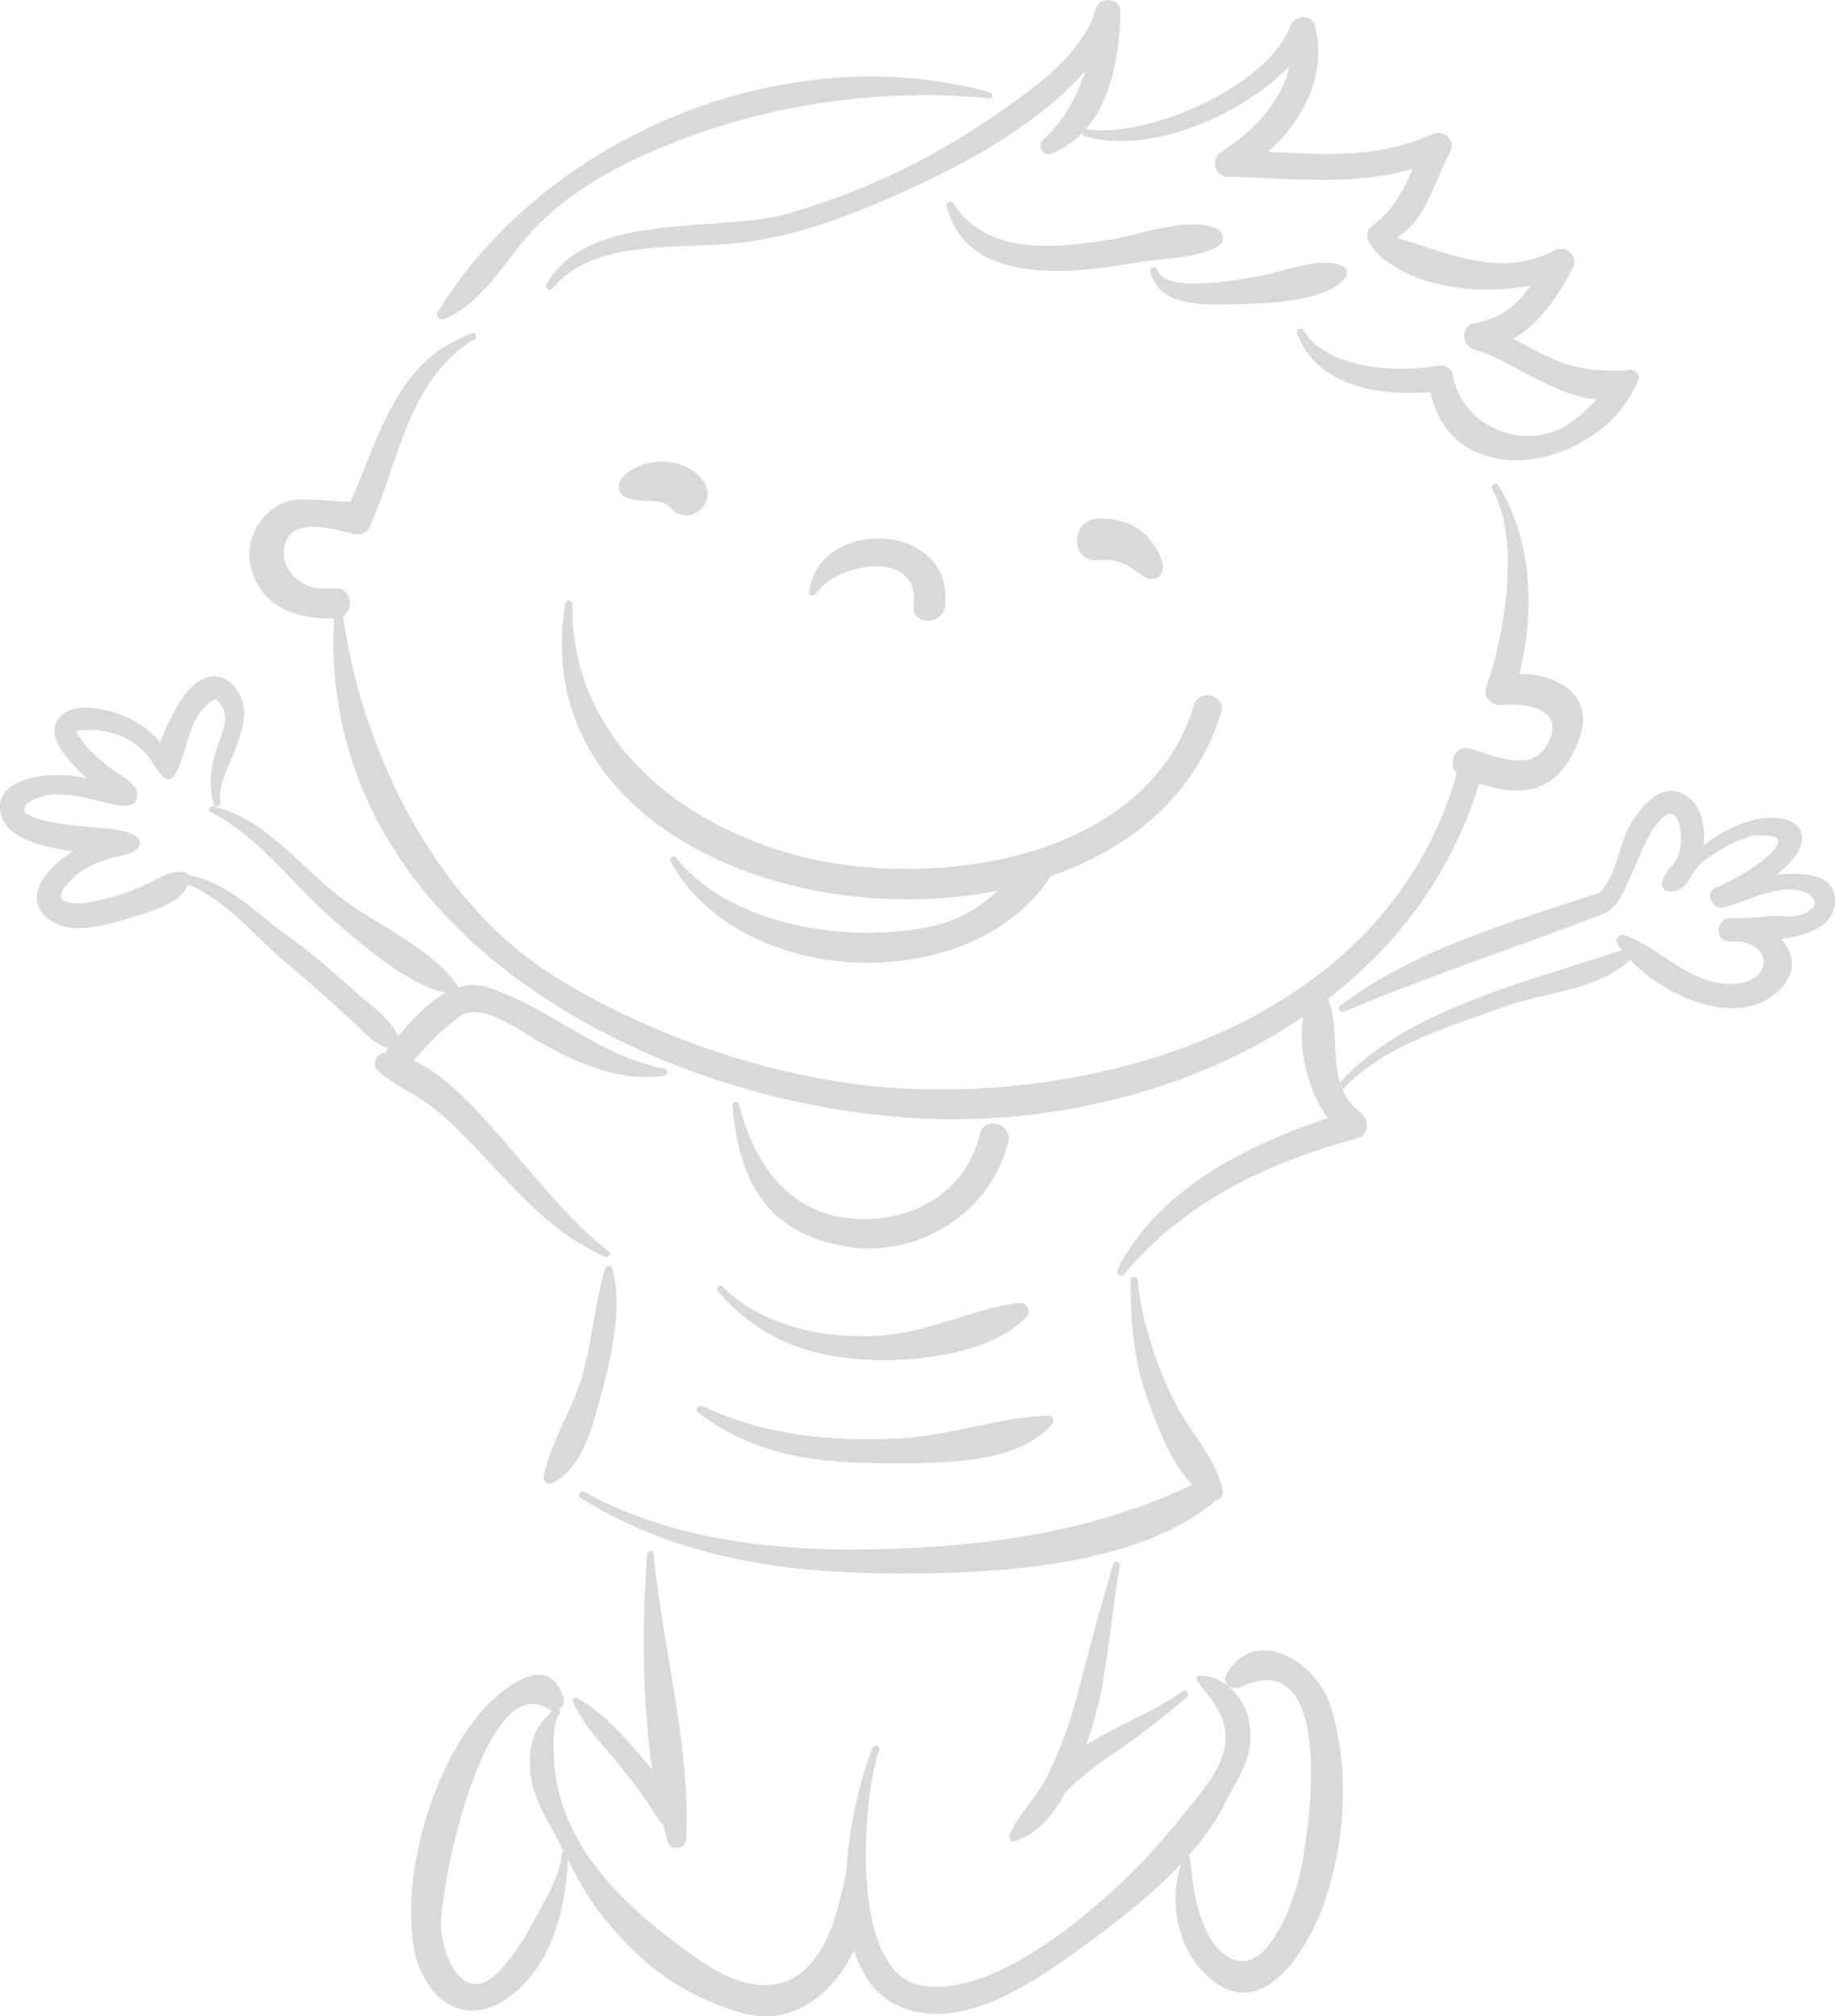 <?xml version="1.0" encoding="UTF-8" standalone="no"?>
<svg
   viewBox="0 0 1516.97 1665.92"
   version="1.1"
   id="svg18"
   sodipodi:docname="chłopiec 32.svg"
   inkscape:version="1.3.2 (091e20e, 2023-11-25, custom)"
   xmlns:inkscape="http://www.inkscape.org/namespaces/inkscape"
   xmlns:sodipodi="http://sodipodi.sourceforge.net/DTD/sodipodi-0.dtd"
   xmlns="http://www.w3.org/2000/svg"
   xmlns:svg="http://www.w3.org/2000/svg">
  <defs
     id="defs18" />
  <sodipodi:namedview
     id="namedview18"
     pagecolor="#ffffff"
     bordercolor="#000000"
     borderopacity="0.25"
     inkscape:showpageshadow="2"
     inkscape:pageopacity="0.0"
     inkscape:pagecheckerboard="0"
     inkscape:deskcolor="#d1d1d1"
     inkscape:zoom="0.49282077"
     inkscape:cx="758.89659"
     inkscape:cy="832.96002"
     inkscape:window-width="1920"
     inkscape:window-height="1017"
     inkscape:window-x="2552"
     inkscape:window-y="531"
     inkscape:window-maximized="1"
     inkscape:current-layer="svg18" />
  <title
     id="title1">Asset 5</title>
  <g
     id="Layer_2"
     data-name="Layer 2"
     style="fill:#d9d9d9;fill-opacity:1">
    <g
       id="very_happy_bw"
       style="fill:#d9d9d9;fill-opacity:1">
      <path
         d="M781.27,500.46c8-69.61-104.47-74.45-112.45-11.24-.4,3.19,4,3.67,5.54,1.49,18.53-27.19,87-37.11,80.95,9.75C753.18,516.94,779.37,517,781.27,500.46Z"
         id="path1"
         style="fill:#d9d9d9;fill-opacity:1" />
      <path
         d="M906.86,428.51c-22.19,1.3-21.77,36.5,0,34.29,9.95-1,17.95.11,26.66,5.22,6.57,3.84,16.51,14.69,24.37,8.33,9.71-7.86-3.33-26.06-8.83-32.44C938.86,432.12,922,427.64,906.86,428.51Z"
         id="path2"
         style="fill:#d9d9d9;fill-opacity:1" />
      <path
         d="M538.75,414c8,.51,11.52,1.12,16.89,6.76,13.77,14.49,36.73-4.05,27.17-21-7.45-13.21-22.5-18.34-36.93-18.45-11-.08-27.12,5.86-33.12,15.59-2.71,4.41-1.15,11,3.53,13.49C522.83,413.86,531.48,413.56,538.75,414Z"
         id="path3"
         style="fill:#d9d9d9;fill-opacity:1" />
      <path
         d="M558.57,708.3c-2-2.5-5.67.7-4.26,3.29,56.9,105,247.88,114,314.38,12.4,66.31-23.13,120.24-67.58,140.87-135.33,4.38-14.38-18.08-20.49-22.42-6.19-37.3,123-198.23,149.84-306.94,129.08-106.34-20.32-208.93-95.28-207-212.59.05-3.29-5.27-4.16-5.83-.81C436.8,681.73,654.09,770,824.83,735.87c-28.54,27-58.38,32.8-96.75,34.52C670.26,773,595.49,755.57,558.57,708.3Z"
         id="path4"
         style="fill:#d9d9d9;fill-opacity:1" />
      <path
         d="M650.37,176.74c-56.16,15.92-164.24-3-198.58,58-1.64,2.92,2.54,6.44,4.81,3.68,34.83-42.43,107.13-31.91,156.16-37.89,47.43-5.77,89-22.1,132.18-41.24,48.52-21.53,112.55-55.18,152.17-100.65-6.69,21.42-17.65,41.16-35,57-4.87,4.45.19,14.06,6.68,11.49a73.09,73.09,0,0,0,26.09-17.6,2.65,2.65,0,0,0,2,3.06c52.29,15.14,127-15.48,169-57.55-6.42,29.77-30.67,53.94-56.14,70.36-9.24,5.93-5.68,20.46,5.61,20.69,53.78,1.11,102.73,7.74,152.66-6.55-7.89,17.6-15.91,33.93-34.11,47.46-11,8.2,6.08,24.19,11.66,28.37a109.91,109.91,0,0,0,35,17.11c27.18,8,57.37,8.68,85.1,3.27-11.24,15.69-25.12,28-47,31.32-11.29,1.72-10.26,19.24,0,21.74,25.55,6.19,67.73,39.61,101.55,41a173.94,173.94,0,0,1-19.77,18c-36.54,27.61-92.17,6.3-99.41-38.3-1-6-7.8-8.31-12.94-7.35-32.4,6.06-91.51,2.9-110.44-29.35-1.66-2.84-6.59-1-5.43,2.29,15.62,43.49,67.55,52.8,110.1,48.73,19.4,87.54,141.77,64.3,172-9.63,2.55-6.23-5-10.28-10-8.1-24.73.51-42.38-.57-66.29-12.15-9.22-4.47-18.2-9.33-27.23-14.1,22-12.26,36.33-34.23,49.2-57.89,5.4-9.91-5.27-20.17-15.07-15.06-45.19,23.54-87.14,2.12-130.25-10.41,24.61-15.63,29.2-42.52,43.92-70.47,5.43-10.3-5.16-19.36-15-15-45,20.06-89.13,17-135.28,14.31,29.49-26.06,48.85-64.23,38.89-103.61-2.77-11-17-9.28-20.57,0-18.88,49.88-118,92.78-168,85a2.56,2.56,0,0,0-1.21.26c22-25,28-63.56,28.84-96.85.29-11.87-17.11-13.85-20.33-2.76-11.69,40.36-57.82,70.22-90.53,92.59C766,133.67,707.76,160.47,650.37,176.74Z"
         id="path5"
         style="fill:#d9d9d9;fill-opacity:1" />
      <path
         d="M1004.91,188.53c-24.18-9.59-61.37,5.13-85.81,9.24-44,7.4-103.68,14.08-131-29.94a3,3,0,0,0-5.43,2.29c10,40.27,44.29,51.74,82.63,53.59,26.11,1.25,52.63-3.31,78.35-7.3,20-3.07,45.25-3,63.19-12.85C1013.71,199.85,1011.08,191,1004.91,188.53Z"
         id="path6"
         style="fill:#d9d9d9;fill-opacity:1" />
      <path
         d="M1112,229.73c3.07-3.8,1.81-8.4-2.69-10.2-18.92-7.59-47.26,4.81-66.1,8.14-14.08,2.48-80.12,16.08-86.48-4.85-1.11-3.67-6.58-2.15-5.72,1.59,6.21,27.08,39,27.52,61.75,27.08C1037.86,251,1094.48,251.47,1112,229.73Z"
         id="path7"
         style="fill:#d9d9d9;fill-opacity:1" />
      <path
         d="M368,263.53c27.25-12.72,42.41-36.39,60.78-59.63,32.26-40.8,76.71-65.48,124.15-84.61,83.3-33.59,176-46.69,265.27-38,2.84.28,3.26-4.11.66-4.83C651.4,29.51,452.05,111.17,362,257.62,359.58,261.6,364.26,265.27,368,263.53Z"
         id="path8"
         style="fill:#d9d9d9;fill-opacity:1" />
      <path
         d="M833.47,943.41c3.63-15.2-19.83-21.67-23.39-6.45-12.15,51.81-63.26,76.62-113.58,68.82-48.86-7.58-74.65-49.33-85.55-93.48-.75-3-5.76-2.44-5.5.74,5.15,61.8,27.6,106.26,95.16,117C759.72,1039.51,819.63,1001.28,833.47,943.41Z"
         id="path9"
         style="fill:#d9d9d9;fill-opacity:1" />
      <path
         d="M408.23,964.36c28.54,30.16,53.82,56.94,91.88,74.07,2.58,1.17,5.9-2.2,3.29-4.26-35.44-28-64-66-93.9-99.6-17.24-19.39-41.06-46.17-67.47-58.34,11.69-13.34,23.72-26.23,38.25-36.64,17.34-12.45,50.16,12.47,65.22,21,31.72,18,66.92,33.68,103.85,28.23,3-.45,2.86-5.33,0-5.88-54.91-10.62-93.51-49.55-145.14-66.86a40.54,40.54,0,0,0-25.41-.21c-.11-.32,0-.62-.26-.93-21.85-32.55-69.51-51.41-99.81-75.6-33.31-26.64-59.67-62.26-102.25-73.23-2.91-.74-4.92,3.57-2.09,5,38.8,19.17,68.73,61,101.28,89,24.14,20.78,60.49,53,92.77,60.18-15.18,8.31-28.45,23.3-39.48,36.22-6.23-15.63-22.53-25.62-35-36.88-17.11-15.46-34.8-31.11-53.59-44.49-27-19.21-52-46.56-84.53-51.95a3.62,3.62,0,0,0-2.51-2.35c-10.9-2-17.76,2.48-27.35,7.35a190.85,190.85,0,0,1-51.84,17.24c-6.39,1.17-14.84,1.93-20.94-.89-9.92-4.6,8.82-20.84,12-23.22,7.68-5.74,16.62-9.18,25.67-12.08,6.17-2,21-3.38,24.09-10,6.13-13.32-28.86-14.85-35.11-15.48-16.31-1.7-33-2.44-48.8-7.36-23.7-7.36-4-18.2,11.2-19.74,15.78-1.59,30.85,3.22,46,6.7,6.76,1.57,22,5.74,25-3.76,3.65-11.38-16.44-20.33-22.91-25.59-9.93-8.08-20.91-17.28-26.78-28.88a11,11,0,0,1-.38-1,14.51,14.51,0,0,1,4.42-.94c7.84-.91,16,.24,23.58,2.1a57.17,57.17,0,0,1,31.08,19.26C130.71,635,138.4,656.88,148,633.3c7.68-18.83,9.32-42.92,28.35-55,3.91-2.48,7.8,6.57,8.72,8.78,3.52,8.35-2.45,20.88-5.08,28.84-5.84,17.64-7.41,30.58-3.52,48.24.83,3.75,6.42,2.14,5.73-1.59-2.25-12.13,6.08-27.84,10.41-38.64,4.26-10.6,8.13-21.2,9.11-32.65,1.28-15-10.62-34.59-27.33-32.22-16.28,2.34-26.9,21.51-33.37,34.7a173.65,173.65,0,0,0-8.64,19.78c-6.51-8.9-17-16-26.22-20.33-14.3-6.68-45.11-15.29-57.27-.17-10.86,13.52,4,30.49,13,40.27,3.21,3.45,6.65,6.7,10.17,9.86-34.22-8.32-82.73,1.42-70.09,32.8,7.2,17.92,33.8,23,50.33,26l7.9,1.47C36,718.06,18.2,743.65,41.05,760c18.38,13.15,47.2,4.28,66.54-1.72,14-4.3,42-11.22,47.71-27.37C186,742.19,214,777.07,237.13,796c17.69,14.48,34.58,30,51.6,45.27C299.57,851,307.64,862,320.94,866a25.34,25.34,0,0,0-2.22,3.82c-7.54-.51-11.89,10.09-6.24,15,13.93,12.26,31.41,19.19,46.17,30.84C376.79,930,392.39,947.63,408.23,964.36Z"
         id="path10"
         style="fill:#d9d9d9;fill-opacity:1" />
      <path
         d="M506.24,1048a3.08,3.08,0,0,0-5.9,0c-8.45,27.11-10.36,56.77-17.74,84.42-8,30.07-26.7,57.15-33.08,87a5.14,5.14,0,0,0,7.48,5.74c26.2-12.78,34.37-52.84,41.43-78.44C506.42,1117.61,514.39,1077.6,506.24,1048Z"
         id="path11"
         style="fill:#d9d9d9;fill-opacity:1" />
      <path
         d="M480.08,1237.72c87.5,54.1,183.29,63.75,284.61,62.18,75.31-1.17,175.37-8.93,236.79-57a10.27,10.27,0,0,0,2.85-3.29c4,.13,7.22-3.54,6.43-8-4.54-25.45-26.65-48.08-38.6-71.13-15.54-30-28.45-68.83-31.61-102.68-.35-3.75-6-3.9-5.93,0,.18,36,2.29,65.81,14.77,100.26,7.87,21.78,18.76,50.52,36.26,68.65-70.5,33.29-143.09,46.88-221,51.61-94.06,5.71-197.73.72-281.62-45.74C479.72,1230.73,476.83,1235.71,480.08,1237.72Z"
         id="path12"
         style="fill:#d9d9d9;fill-opacity:1" />
      <path
         d="M577,1166.85c43.86,34.06,94.66,41.91,149,41.91,42.88,0,113.74,3.45,143.84-32.26,2.14-2.54.93-7.08-2.89-7-41.6,1.42-82.55,17.13-125.37,19.06-55.47,2.53-110-2.76-160.72-26.8C577.85,1160.34,573.94,1164.48,577,1166.85Z"
         id="path13"
         style="fill:#d9d9d9;fill-opacity:1" />
      <path
         d="M593.66,1067c32.82,37.83,71.15,53.14,121.13,56.28,40.26,2.52,104.68-4.37,133.61-35.18,5.16-5.5-.15-12.56-6.76-11.65-39.14,5.5-73.1,24.26-114.18,27-45,3-97-7.32-130-40.31C595,1060.63,591.39,1064.35,593.66,1067Z"
         id="path14"
         style="fill:#d9d9d9;fill-opacity:1" />
      <path
         d="M920.33,1292.29c-11.2,37.23-20.94,74.43-30.87,112.07a322.44,322.44,0,0,1-24.35,64.27c-8.6,16.9-22.76,29.56-30.35,46.89-1.23,2.82.78,6.72,4.31,5.6,19.07-6,31.91-22,41.6-40,1.11-1.06,2.22-2.1,3.37-3.28,11.26-11.6,24.77-21.12,38.09-30.18a673.62,673.62,0,0,0,59.24-45.7c2.61-2.24-.91-6.85-3.71-4.81-23.23,16.94-52.16,27.63-76.75,42.71-1,.63-2.13,1.33-3.2,2,18.25-48,18.84-98.33,28.18-148.06C926.57,1290.21,921.42,1288.68,920.33,1292.29Z"
         id="path15"
         style="fill:#d9d9d9;fill-opacity:1" />
      <path
         d="M1014,1383.13c-4.4,7.34,4,14.12,10.91,10.9,83-38.83,56.32,129.29,48.81,158.3-4.68,18.09-27.71,89.09-62.22,61.82C991,1598,986,1559.67,983.9,1535.54a2.8,2.8,0,0,0-1.45-2.27c11.49-12.92,22-26.93,29.74-42.41,12.22-24.39,26.75-41.78,19.93-70.85-4.42-18.87-20.42-35.48-40.25-35.73-2.72,0-3.54,3.07-2,4.92,9.07,11.17,18.58,22.11,22.09,36.36,6,24.48-12,46.64-25.86,64-19.89,24.83-40.44,49.14-64,70.64-36.45,33.33-105.91,89.21-159.82,80.43-28.51-4.64-41.18-39.14-45.13-78.57a84.18,84.18,0,0,0-.81-10.24c-2.6-41.62,3.53-86.22,10.47-106,1.25-3.55-4.21-4.9-5.55-1.53-9.23,23.18-19.6,63.53-21.6,103.4-6.75,25.7-9.61,49.15-27,71.65-26,33.61-64.34,21.08-93.88.47-57.84-40.38-117.89-92.37-120.89-168.35-.38-9.84-1.17-27.06,4.55-35.67a2.59,2.59,0,0,0-.58-3.5c3.09-1.8,5.2-5.45,4.06-9.2-13.49-44.11-58.36-2-73.79,18.11-36,47-59.74,127.12-50.18,186.63,6.34,39.48,38.24,69.55,76.44,43.83,39-26.27,49.7-77.12,51.44-119.75.15-3.52-5.17-3.43-5.43,0-1.48,19.47-17.22,43.83-26.19,60.71a159,159,0,0,1-26.45,36.77c-28.07,28.89-45.66-12.55-47.08-35.73C362.59,1560,401,1377,453.94,1412.27a7.05,7.05,0,0,0,2.73,1.06c-9.88,10.09-15.31,16-17.83,31.34-4,24.26,5,44.43,16.61,65.1,12.94,23,23.24,48.18,39.41,69.24,19.67,25.59,43.8,49.54,72.31,65.08,15.48,8.46,33.39,16,50.62,20.06,39,9.08,71.8-18.07,88.23-52.8,7.07,22.71,20.39,40.69,43,48.45,50.55,17.37,108.72-24.32,147.17-52.14,24.15-17.48,54.93-41,80.22-67.73-12,35.58-.42,81.55,33.21,101.08,39.71,23.08,72.12-34.54,83-63.21,19.41-51.17,24.15-116.53,7.11-168.8C1087.87,1372.8,1038.57,1342,1014,1383.13Z"
         id="path16"
         style="fill:#d9d9d9;fill-opacity:1" />
      <path
         d="M510.94,1457.05c8.12,10,16.08,20,23.41,30.63,5.18,7.48,8.28,14.54,14.15,20.23,1.13,4.47,2.1,9,3.36,13.42,2.52,8.65,14.91,6.64,15.34-2.08,3.77-77-19.55-158.36-26.81-235.23a2.72,2.72,0,0,0-5.43,0c-4.06,55.83-4.4,119.15,4.3,177.91-2.29-2.58-4.52-5.11-6.53-7.5-15.76-18.81-33.91-39-55.26-51.45-2.45-1.44-4.62,1.32-3.59,3.58C482.44,1425.65,497.87,1441,510.94,1457.05Z"
         id="path17"
         style="fill:#d9d9d9;fill-opacity:1" />
      <path
         d="M1517,744.75c.61-21.8-23.52-24.62-48.24-22,14.81-12,25.93-26,19-37.75-6.73-11.49-28.53-10.22-38.85-7.37C1433,682,1420,689.34,1408.23,698.5c2.35-18-2.76-36.75-18.94-43.43-17-7-31.34,10.76-39.68,22.86-11.13,16.18-12.25,46-27.86,60.08a10,10,0,0,0-1,.13c-71.09,23.51-152.45,46.69-212.7,92.73a3,3,0,0,0,3,5.13c70.77-30.09,142.79-53.18,214.36-81,13.23-5.16,17.51-21,23.24-32.51,8.25-16.61,11.84-33.15,25.67-46.57,9.43-9.14,13.69,1.36,14.87,10.58.92,7.19.65,15.44-2.5,22.12-3.77,8-11.41,11.64-12.67,21.12-1.06,7.85,8.81,7.55,13.59,5.43,6.56-2.91,9.22-9.29,13-15.1,5-7.72,11.9-11.71,19.55-16.69a96.49,96.49,0,0,1,23.9-11.11.49.49,0,0,0-.33.17c3.47-3.48,13.88-2.12,18.19-1.91,17.93.91,1.58,15.31-5.13,20.61-11.68,9.25-25,16.29-38.6,22.37-9.44,4.25-2.57,18.45,6.81,16.16,16.08-4,31.48-12.53,48.07-14.42,25.8-2.92,37.61,13.81,15.51,20.57-8.92,2.74-17.85.17-26.76,1.23a288.67,288.67,0,0,1-31.94,1.64c-12.17,1-12.53,19.34,0,19.19l6.53,0c30.09,2,29.55,35.2-6.53,35-34.72-.15-56.8-30-87.36-40.29-4.08-1.38-7.8,3.67-5.55,7.21,1.1,1.76,2.43,3.5,3.75,5.23-75.5,25.58-178.83,48.82-232.94,109.45-6.65-22-1.15-48.1-10-69.15,57.56-44.43,102.42-103.72,125-177.9,38,11.94,66.43,7.25,82.71-36.85,13.68-37-19.45-54.12-49.54-53.68,13-51.89,11-109.86-17.17-155.65-2-3.26-7-.34-5.13,3,23.73,41.44,10.09,121.28-5.06,163.69-3.08,8.61,6.26,16.52,14.33,14.34,17-1,47.49,2.07,39,26.44-11.15,31.85-42.78,17-65.88,10-13.31-4.22-19.39,12.15-11.77,20.55-53.66,188.32-256.49,263.35-437,260.83-104.44-1.47-216.56-37.24-305.39-91.23-106.89-65-164.79-198-178.12-299.81,9-6,6.91-23.28-6.58-23-3.07.06-6.15.15-9.23.21-18.18.4-35.69-14.19-33.11-33.12,3.75-27.42,39.3-16.42,57.31-12,4.73,1.16,11.09-.6,13.28-5.41,24.48-54,31.73-122.42,87.08-155.67,2.48-1.49.84-5.88-2-4.79-39.45,14.78-58.71,41.66-75.81,79.43-8.94,19.79-16.1,40.29-25.11,60.06-.11.25-37.92-2.93-45.16-2-25.93,3.42-43.71,31.77-36.82,56.69,9,32.57,37.22,41.9,68.54,41.62-13.77,256.08,256,398.44,477.27,412.54,111.94,7.13,231.45-20.78,323.93-83.55-4.64,27.12,3.94,61.09,20.3,83.66-68,22.9-140.51,59.18-173.73,125-1.65,3.26,2.72,7.21,5.32,4.11,51.32-60.69,117-91.42,192.54-112.33,10.72-3,10.42-15.56,2.8-21.44a46.39,46.39,0,0,1-14.92-19.51,2.65,2.65,0,0,0,2-.89c33.49-35.79,87.76-50.61,132.25-67,31.65-11.66,78.93-13.8,103.56-38.82,29.92,31.51,90.8,57.72,123.64,25,15.12-15.08,11.87-30.67,1.19-42.08C1494.77,772.87,1516.39,765.11,1517,744.75Z"
         id="path18"
         style="fill:#d9d9d9;fill-opacity:1" />
    </g>
  </g>
</svg>
